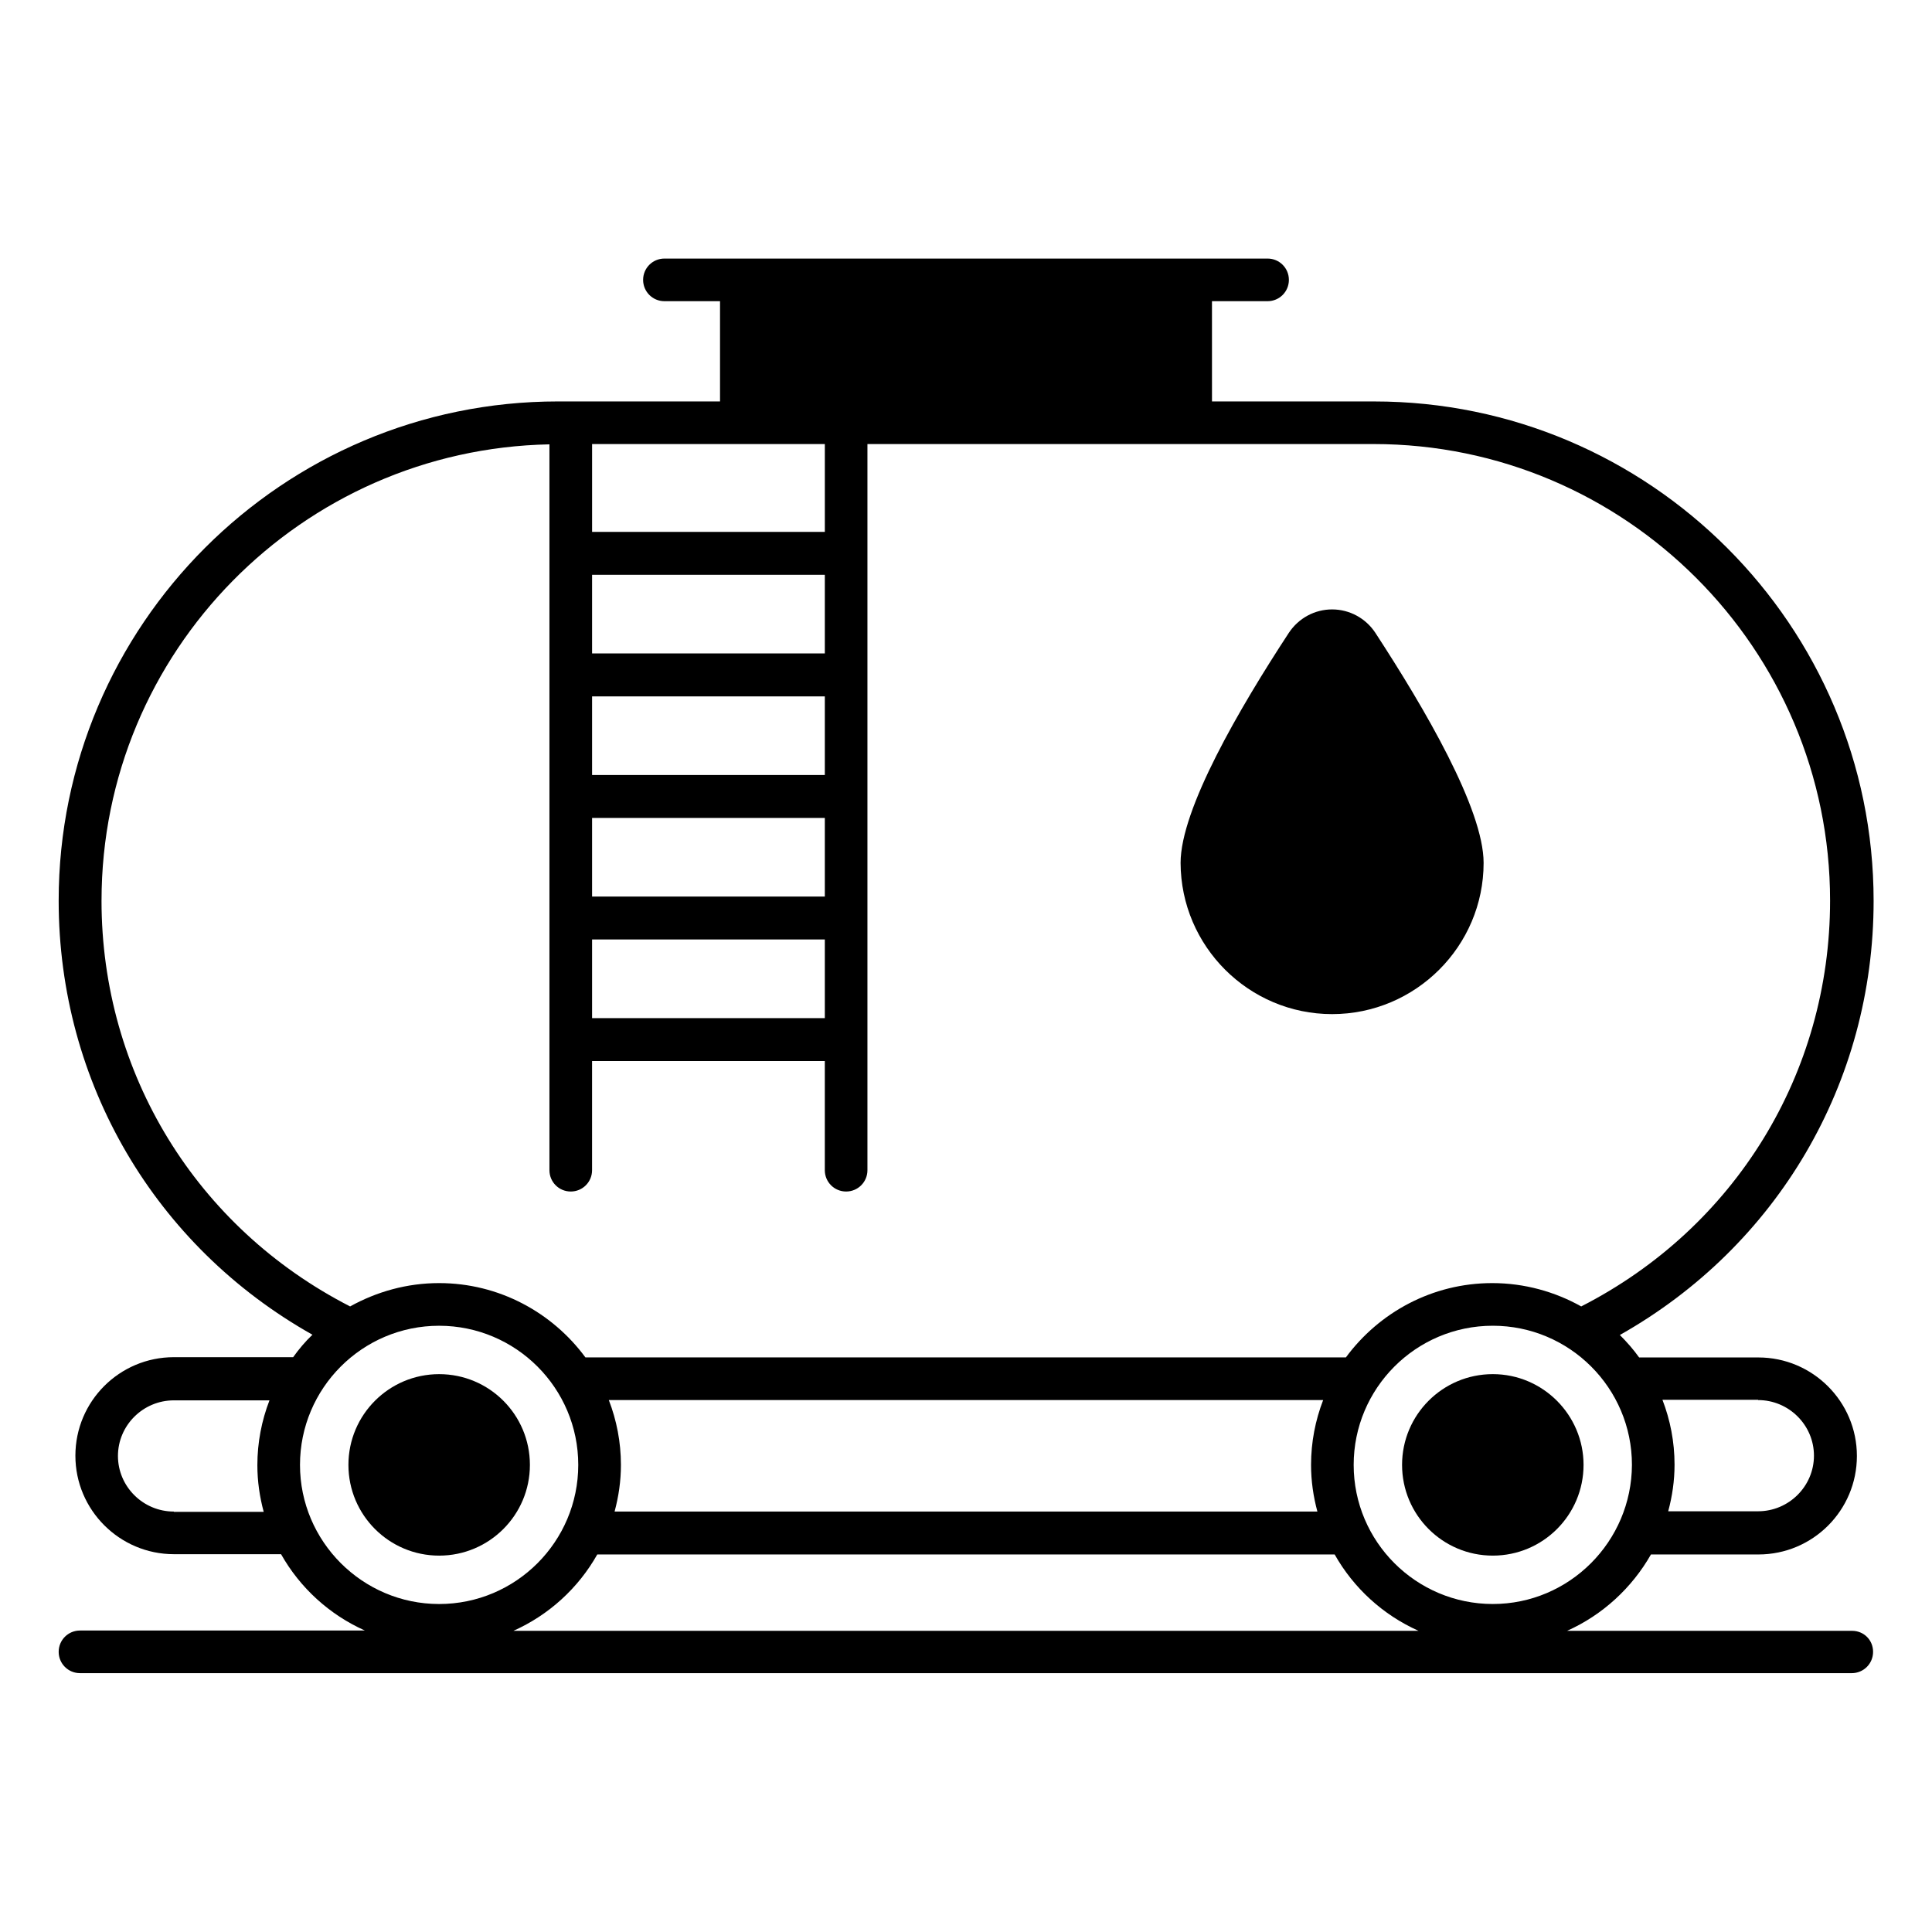 <?xml version="1.0" encoding="UTF-8"?>
<!-- Uploaded to: SVG Repo, www.svgrepo.com, Generator: SVG Repo Mixer Tools -->
<svg fill="#000000" width="800px" height="800px" version="1.1" viewBox="144 144 512 512" xmlns="http://www.w3.org/2000/svg">
 <g>
  <path d="m284.43 532.21c0-13.281-10.762-24.047-24.047-24.047-13.281 0-24.047 10.762-24.047 24.047 0 13.281 10.762 24.047 24.047 24.047 13.285-0.004 24.047-10.766 24.047-24.047z"/>
  <path d="m539.61 508.16c-13.281 0-24.047 10.762-24.047 24.047 0 13.281 10.762 24.047 24.047 24.047 13.281 0 24.047-10.762 24.047-24.047 0-13.207-10.762-24.047-24.047-24.047z"/>
  <path d="m497.02 412.75c22.137 0 40.152-18.016 40.152-40.074 0-14.273-15.648-40.992-28.703-60.992-2.519-3.816-6.793-6.184-11.449-6.184-4.582 0-8.855 2.289-11.449 6.184-13.055 19.922-28.703 46.719-28.703 60.992 0.078 22.137 18.094 40.074 40.152 40.074z"/>
  <path d="m634.8 576.18h-75.496c9.391-4.199 17.176-11.375 22.215-20.23h28.473c14.426 0 26.105-11.68 26.105-26.105s-11.754-26.105-26.105-26.105h-31.602c-1.527-2.137-3.281-4.121-5.113-5.953 41.68-23.512 67.25-66.793 67.25-115.04 0-72.977-59.387-132.36-132.36-132.36h-42.977l-0.004-26.57h14.734c3.129 0 5.648-2.519 5.648-5.648 0-3.129-2.519-5.648-5.648-5.648h-159.84c-3.129 0-5.648 2.519-5.648 5.648 0 3.129 2.519 5.648 5.648 5.648h14.734v26.566h-42.977c-72.902 0-132.29 59.312-132.29 132.29 0 48.242 25.57 91.602 67.25 115.04-1.91 1.832-3.586 3.816-5.113 5.953h-31.602c-14.426 0-26.105 11.68-26.105 26.105s11.754 26.105 26.105 26.105h28.398c5.039 8.93 12.824 16.031 22.215 20.23h-75.5c-3.129 0-5.648 2.519-5.648 5.648s2.519 5.648 5.648 5.648h469.54c3.129 0 5.648-2.519 5.648-5.648s-2.441-5.57-5.57-5.57zm-95.191-7.102c-20.305 0-36.871-16.488-36.871-36.871 0-20.305 16.488-36.871 36.871-36.871 20.305 0 36.871 16.488 36.871 36.871-0.078 20.309-16.566 36.871-36.871 36.871zm-234.27-54.043h189.31c-2.062 5.344-3.207 11.145-3.207 17.176 0 4.273 0.609 8.398 1.68 12.367h-186.25c1.07-3.969 1.68-8.09 1.68-12.367 0-6.031-1.145-11.832-3.207-17.176zm304.57 0c8.168 0 14.809 6.641 14.809 14.734 0 8.09-6.641 14.734-14.809 14.734h-23.816c1.07-3.969 1.68-8.09 1.68-12.367 0-6.031-1.145-11.832-3.207-17.176l25.344-0.004zm-269.38-253.36h22.062v23.281h-61.68v-23.281zm-39.621 34.656h61.68v20.84h-61.68zm0 32.215h61.68v20.84h-61.68zm0 32.211h61.68v20.84h-61.68zm0 32.215h61.68v20.84h-61.68zm-130-10.305c0-65.953 53.051-119.62 118.7-120.91v192.36c0 3.129 2.519 5.648 5.648 5.648s5.648-2.519 5.648-5.648v-28.93h61.68v28.93c0 3.129 2.519 5.648 5.648 5.648 3.129 0 5.648-2.519 5.648-5.648v-192.44h134.12c66.715 0 120.99 54.273 120.99 120.99 0 45.801-25.191 86.715-65.953 107.55-6.945-3.894-15.039-6.184-23.586-6.184-15.879 0-30 7.785-38.777 19.695h-201.53c-8.777-11.91-22.902-19.695-38.777-19.695-8.551 0-16.566 2.289-23.586 6.184-40.688-20.84-65.879-61.754-65.879-107.55zm19.16 161.91c-8.168 0-14.809-6.641-14.809-14.734 0-8.09 6.641-14.734 14.809-14.734h25.344c-2.062 5.344-3.207 11.145-3.207 17.176 0 4.273 0.609 8.398 1.68 12.367h-23.816zm33.434-12.367c0-20.305 16.488-36.871 36.871-36.871 20.305 0 36.871 16.488 36.871 36.871 0 20.305-16.488 36.871-36.871 36.871-20.305-0.004-36.871-16.566-36.871-36.871zm78.777 23.738h195.42c5.039 8.93 12.824 16.031 22.215 20.23h-239.84c9.387-4.199 17.172-11.297 22.211-20.23z"/>
 </g>
</svg>